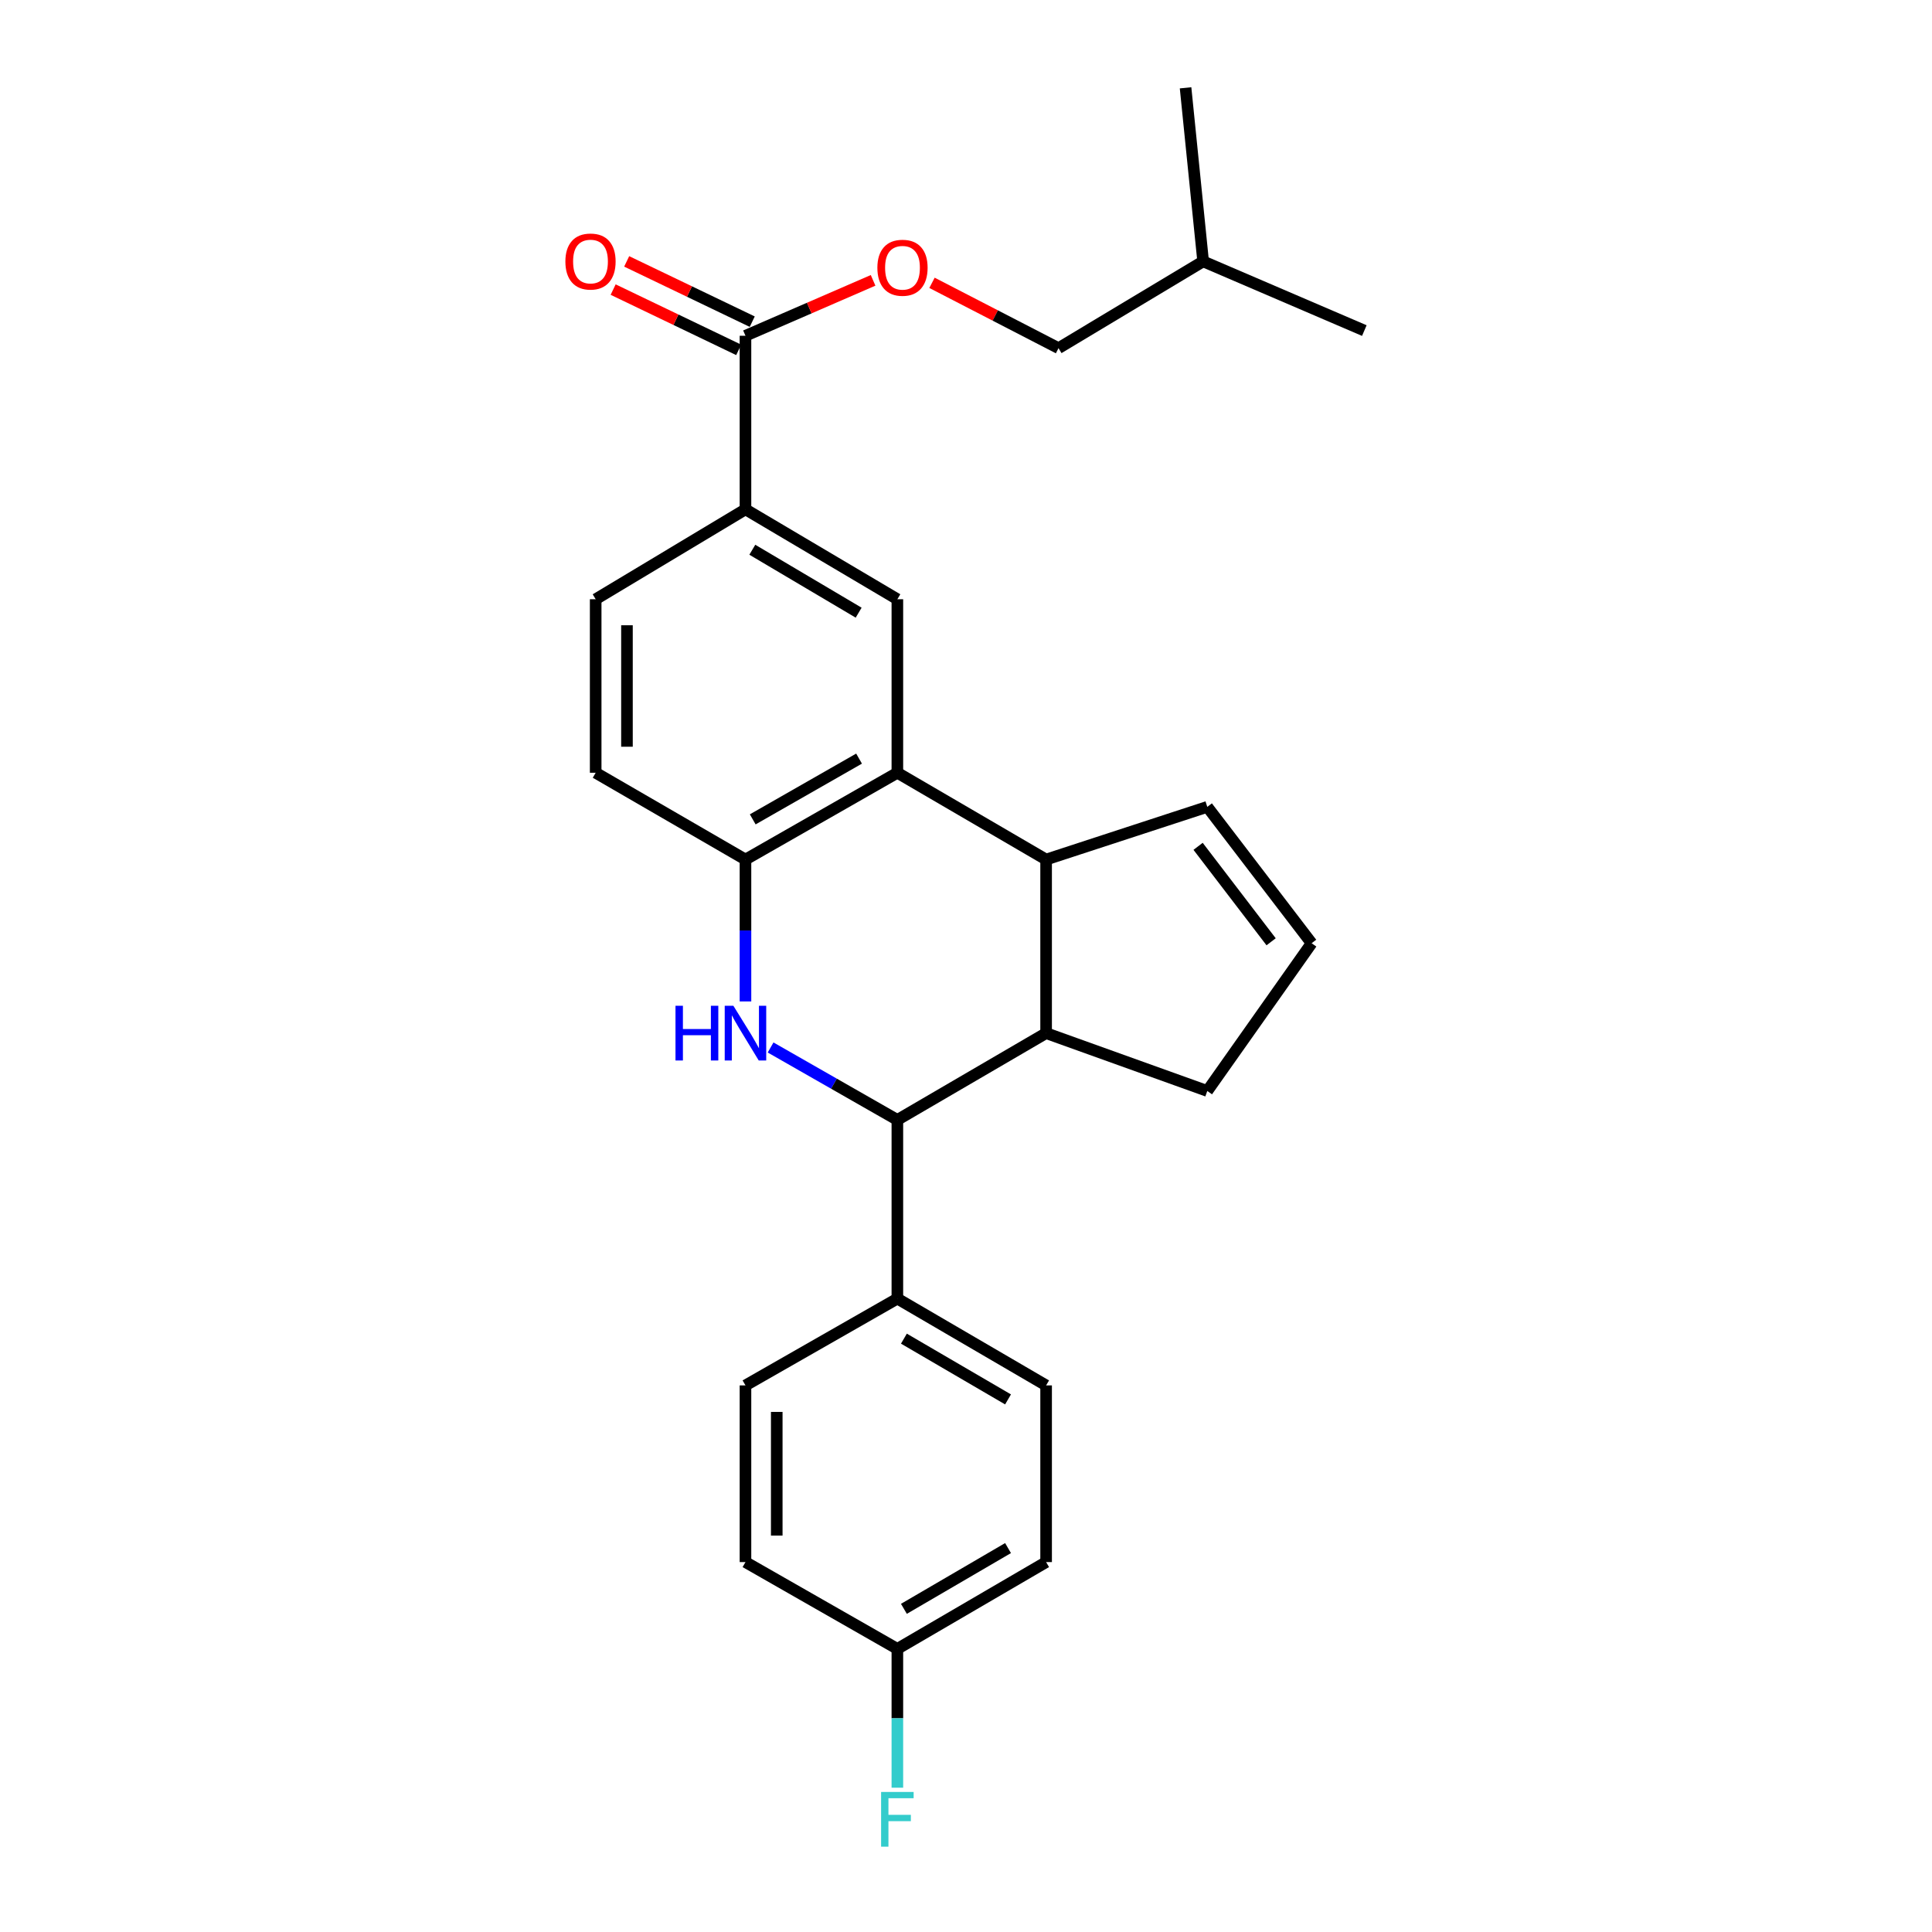 <?xml version='1.0' encoding='iso-8859-1'?>
<svg version='1.1' baseProfile='full'
              xmlns='http://www.w3.org/2000/svg'
                      xmlns:rdkit='http://www.rdkit.org/xml'
                      xmlns:xlink='http://www.w3.org/1999/xlink'
                  xml:space='preserve'
width='1000px' height='1000px' viewBox='0 0 1000 1000'>
<!-- END OF HEADER -->
<rect style='opacity:1.0;fill:#FFFFFF;stroke:none' width='1000' height='1000' x='0' y='0'> </rect>
<path class='bond-1' d='M 398.858,542.175 L 431.666,560.918' style='fill:none;fill-rule:evenodd;stroke:#0000FF;stroke-width:6px;stroke-linecap:butt;stroke-linejoin:miter;stroke-opacity:1' />
<path class='bond-1' d='M 431.666,560.918 L 464.475,579.661' style='fill:none;fill-rule:evenodd;stroke:#000000;stroke-width:6px;stroke-linecap:butt;stroke-linejoin:miter;stroke-opacity:1' />
<path class='bond-3' d='M 385.854,518.34 L 385.854,481.62' style='fill:none;fill-rule:evenodd;stroke:#0000FF;stroke-width:6px;stroke-linecap:butt;stroke-linejoin:miter;stroke-opacity:1' />
<path class='bond-3' d='M 385.854,481.62 L 385.854,444.899' style='fill:none;fill-rule:evenodd;stroke:#000000;stroke-width:6px;stroke-linecap:butt;stroke-linejoin:miter;stroke-opacity:1' />
<path class='bond-0' d='M 464.475,399.976 L 385.854,444.899' style='fill:none;fill-rule:evenodd;stroke:#000000;stroke-width:6px;stroke-linecap:butt;stroke-linejoin:miter;stroke-opacity:1' />
<path class='bond-0' d='M 444.649,392.656 L 389.614,424.102' style='fill:none;fill-rule:evenodd;stroke:#000000;stroke-width:6px;stroke-linecap:butt;stroke-linejoin:miter;stroke-opacity:1' />
<path class='bond-2' d='M 464.475,399.976 L 541.467,444.899' style='fill:none;fill-rule:evenodd;stroke:#000000;stroke-width:6px;stroke-linecap:butt;stroke-linejoin:miter;stroke-opacity:1' />
<path class='bond-5' d='M 464.475,399.976 L 464.475,310.165' style='fill:none;fill-rule:evenodd;stroke:#000000;stroke-width:6px;stroke-linecap:butt;stroke-linejoin:miter;stroke-opacity:1' />
<path class='bond-4' d='M 464.475,579.661 L 541.467,534.746' style='fill:none;fill-rule:evenodd;stroke:#000000;stroke-width:6px;stroke-linecap:butt;stroke-linejoin:miter;stroke-opacity:1' />
<path class='bond-8' d='M 464.475,579.661 L 464.475,672.161' style='fill:none;fill-rule:evenodd;stroke:#000000;stroke-width:6px;stroke-linecap:butt;stroke-linejoin:miter;stroke-opacity:1' />
<path class='bond-9' d='M 541.467,444.899 L 624.891,417.634' style='fill:none;fill-rule:evenodd;stroke:#000000;stroke-width:6px;stroke-linecap:butt;stroke-linejoin:miter;stroke-opacity:1' />
<path class='bond-26' d='M 541.467,444.899 L 541.467,534.746' style='fill:none;fill-rule:evenodd;stroke:#000000;stroke-width:6px;stroke-linecap:butt;stroke-linejoin:miter;stroke-opacity:1' />
<path class='bond-12' d='M 385.854,444.899 L 308.322,399.976' style='fill:none;fill-rule:evenodd;stroke:#000000;stroke-width:6px;stroke-linecap:butt;stroke-linejoin:miter;stroke-opacity:1' />
<path class='bond-17' d='M 541.467,534.746 L 624.891,564.692' style='fill:none;fill-rule:evenodd;stroke:#000000;stroke-width:6px;stroke-linecap:butt;stroke-linejoin:miter;stroke-opacity:1' />
<path class='bond-27' d='M 464.475,310.165 L 385.854,263.631' style='fill:none;fill-rule:evenodd;stroke:#000000;stroke-width:6px;stroke-linecap:butt;stroke-linejoin:miter;stroke-opacity:1' />
<path class='bond-27' d='M 444.434,317.119 L 389.4,284.545' style='fill:none;fill-rule:evenodd;stroke:#000000;stroke-width:6px;stroke-linecap:butt;stroke-linejoin:miter;stroke-opacity:1' />
<path class='bond-6' d='M 385.854,173.793 L 385.854,263.631' style='fill:none;fill-rule:evenodd;stroke:#000000;stroke-width:6px;stroke-linecap:butt;stroke-linejoin:miter;stroke-opacity:1' />
<path class='bond-10' d='M 385.854,173.793 L 418.884,159.452' style='fill:none;fill-rule:evenodd;stroke:#000000;stroke-width:6px;stroke-linecap:butt;stroke-linejoin:miter;stroke-opacity:1' />
<path class='bond-10' d='M 418.884,159.452 L 451.913,145.11' style='fill:none;fill-rule:evenodd;stroke:#FF0000;stroke-width:6px;stroke-linecap:butt;stroke-linejoin:miter;stroke-opacity:1' />
<path class='bond-13' d='M 389.358,166.495 L 356.864,150.895' style='fill:none;fill-rule:evenodd;stroke:#000000;stroke-width:6px;stroke-linecap:butt;stroke-linejoin:miter;stroke-opacity:1' />
<path class='bond-13' d='M 356.864,150.895 L 324.37,135.294' style='fill:none;fill-rule:evenodd;stroke:#FF0000;stroke-width:6px;stroke-linecap:butt;stroke-linejoin:miter;stroke-opacity:1' />
<path class='bond-13' d='M 382.35,181.092 L 349.856,165.491' style='fill:none;fill-rule:evenodd;stroke:#000000;stroke-width:6px;stroke-linecap:butt;stroke-linejoin:miter;stroke-opacity:1' />
<path class='bond-13' d='M 349.856,165.491 L 317.362,149.891' style='fill:none;fill-rule:evenodd;stroke:#FF0000;stroke-width:6px;stroke-linecap:butt;stroke-linejoin:miter;stroke-opacity:1' />
<path class='bond-7' d='M 385.854,263.631 L 308.322,310.165' style='fill:none;fill-rule:evenodd;stroke:#000000;stroke-width:6px;stroke-linecap:butt;stroke-linejoin:miter;stroke-opacity:1' />
<path class='bond-15' d='M 464.475,672.161 L 541.467,717.085' style='fill:none;fill-rule:evenodd;stroke:#000000;stroke-width:6px;stroke-linecap:butt;stroke-linejoin:miter;stroke-opacity:1' />
<path class='bond-15' d='M 467.863,692.885 L 521.758,724.332' style='fill:none;fill-rule:evenodd;stroke:#000000;stroke-width:6px;stroke-linecap:butt;stroke-linejoin:miter;stroke-opacity:1' />
<path class='bond-16' d='M 464.475,672.161 L 385.854,717.085' style='fill:none;fill-rule:evenodd;stroke:#000000;stroke-width:6px;stroke-linecap:butt;stroke-linejoin:miter;stroke-opacity:1' />
<path class='bond-29' d='M 624.891,417.634 L 678.891,488.213' style='fill:none;fill-rule:evenodd;stroke:#000000;stroke-width:6px;stroke-linecap:butt;stroke-linejoin:miter;stroke-opacity:1' />
<path class='bond-29' d='M 620.132,438.06 L 657.932,487.465' style='fill:none;fill-rule:evenodd;stroke:#000000;stroke-width:6px;stroke-linecap:butt;stroke-linejoin:miter;stroke-opacity:1' />
<path class='bond-19' d='M 482.401,146.39 L 515.145,163.299' style='fill:none;fill-rule:evenodd;stroke:#FF0000;stroke-width:6px;stroke-linecap:butt;stroke-linejoin:miter;stroke-opacity:1' />
<path class='bond-19' d='M 515.145,163.299 L 547.89,180.207' style='fill:none;fill-rule:evenodd;stroke:#000000;stroke-width:6px;stroke-linecap:butt;stroke-linejoin:miter;stroke-opacity:1' />
<path class='bond-11' d='M 678.891,488.213 L 624.891,564.692' style='fill:none;fill-rule:evenodd;stroke:#000000;stroke-width:6px;stroke-linecap:butt;stroke-linejoin:miter;stroke-opacity:1' />
<path class='bond-14' d='M 308.322,399.976 L 308.322,310.165' style='fill:none;fill-rule:evenodd;stroke:#000000;stroke-width:6px;stroke-linecap:butt;stroke-linejoin:miter;stroke-opacity:1' />
<path class='bond-14' d='M 324.514,386.504 L 324.514,323.636' style='fill:none;fill-rule:evenodd;stroke:#000000;stroke-width:6px;stroke-linecap:butt;stroke-linejoin:miter;stroke-opacity:1' />
<path class='bond-21' d='M 541.467,717.085 L 541.467,808.533' style='fill:none;fill-rule:evenodd;stroke:#000000;stroke-width:6px;stroke-linecap:butt;stroke-linejoin:miter;stroke-opacity:1' />
<path class='bond-20' d='M 385.854,717.085 L 385.854,808.533' style='fill:none;fill-rule:evenodd;stroke:#000000;stroke-width:6px;stroke-linecap:butt;stroke-linejoin:miter;stroke-opacity:1' />
<path class='bond-20' d='M 402.046,730.802 L 402.046,794.816' style='fill:none;fill-rule:evenodd;stroke:#000000;stroke-width:6px;stroke-linecap:butt;stroke-linejoin:miter;stroke-opacity:1' />
<path class='bond-18' d='M 464.475,853.456 L 385.854,808.533' style='fill:none;fill-rule:evenodd;stroke:#000000;stroke-width:6px;stroke-linecap:butt;stroke-linejoin:miter;stroke-opacity:1' />
<path class='bond-22' d='M 464.475,853.456 L 464.475,889.383' style='fill:none;fill-rule:evenodd;stroke:#000000;stroke-width:6px;stroke-linecap:butt;stroke-linejoin:miter;stroke-opacity:1' />
<path class='bond-22' d='M 464.475,889.383 L 464.475,925.31' style='fill:none;fill-rule:evenodd;stroke:#33CCCC;stroke-width:6px;stroke-linecap:butt;stroke-linejoin:miter;stroke-opacity:1' />
<path class='bond-28' d='M 464.475,853.456 L 541.467,808.533' style='fill:none;fill-rule:evenodd;stroke:#000000;stroke-width:6px;stroke-linecap:butt;stroke-linejoin:miter;stroke-opacity:1' />
<path class='bond-28' d='M 467.863,832.733 L 521.758,801.286' style='fill:none;fill-rule:evenodd;stroke:#000000;stroke-width:6px;stroke-linecap:butt;stroke-linejoin:miter;stroke-opacity:1' />
<path class='bond-23' d='M 547.89,180.207 L 622.741,135.284' style='fill:none;fill-rule:evenodd;stroke:#000000;stroke-width:6px;stroke-linecap:butt;stroke-linejoin:miter;stroke-opacity:1' />
<path class='bond-24' d='M 622.741,135.284 L 706.175,171.104' style='fill:none;fill-rule:evenodd;stroke:#000000;stroke-width:6px;stroke-linecap:butt;stroke-linejoin:miter;stroke-opacity:1' />
<path class='bond-25' d='M 622.741,135.284 L 613.647,45.455' style='fill:none;fill-rule:evenodd;stroke:#000000;stroke-width:6px;stroke-linecap:butt;stroke-linejoin:miter;stroke-opacity:1' />
<path  class='atom-0' d='M 349.634 520.586
L 353.474 520.586
L 353.474 532.626
L 367.954 532.626
L 367.954 520.586
L 371.794 520.586
L 371.794 548.906
L 367.954 548.906
L 367.954 535.826
L 353.474 535.826
L 353.474 548.906
L 349.634 548.906
L 349.634 520.586
' fill='#0000FF'/>
<path  class='atom-0' d='M 379.594 520.586
L 388.874 535.586
Q 389.794 537.066, 391.274 539.746
Q 392.754 542.426, 392.834 542.586
L 392.834 520.586
L 396.594 520.586
L 396.594 548.906
L 392.714 548.906
L 382.754 532.506
Q 381.594 530.586, 380.354 528.386
Q 379.154 526.186, 378.794 525.506
L 378.794 548.906
L 375.114 548.906
L 375.114 520.586
L 379.594 520.586
' fill='#0000FF'/>
<path  class='atom-11' d='M 454.128 138.584
Q 454.128 131.784, 457.488 127.984
Q 460.848 124.184, 467.128 124.184
Q 473.408 124.184, 476.768 127.984
Q 480.128 131.784, 480.128 138.584
Q 480.128 145.464, 476.728 149.384
Q 473.328 153.264, 467.128 153.264
Q 460.888 153.264, 457.488 149.384
Q 454.128 145.504, 454.128 138.584
M 467.128 150.064
Q 471.448 150.064, 473.768 147.184
Q 476.128 144.264, 476.128 138.584
Q 476.128 133.024, 473.768 130.224
Q 471.448 127.384, 467.128 127.384
Q 462.808 127.384, 460.448 130.184
Q 458.128 132.984, 458.128 138.584
Q 458.128 144.304, 460.448 147.184
Q 462.808 150.064, 467.128 150.064
' fill='#FF0000'/>
<path  class='atom-14' d='M 292.641 135.364
Q 292.641 128.564, 296.001 124.764
Q 299.361 120.964, 305.641 120.964
Q 311.921 120.964, 315.281 124.764
Q 318.641 128.564, 318.641 135.364
Q 318.641 142.244, 315.241 146.164
Q 311.841 150.044, 305.641 150.044
Q 299.401 150.044, 296.001 146.164
Q 292.641 142.284, 292.641 135.364
M 305.641 146.844
Q 309.961 146.844, 312.281 143.964
Q 314.641 141.044, 314.641 135.364
Q 314.641 129.804, 312.281 127.004
Q 309.961 124.164, 305.641 124.164
Q 301.321 124.164, 298.961 126.964
Q 296.641 129.764, 296.641 135.364
Q 296.641 141.084, 298.961 143.964
Q 301.321 146.844, 305.641 146.844
' fill='#FF0000'/>
<path  class='atom-23' d='M 456.055 927.515
L 472.895 927.515
L 472.895 930.755
L 459.855 930.755
L 459.855 939.355
L 471.455 939.355
L 471.455 942.635
L 459.855 942.635
L 459.855 955.835
L 456.055 955.835
L 456.055 927.515
' fill='#33CCCC'/>
</svg>
